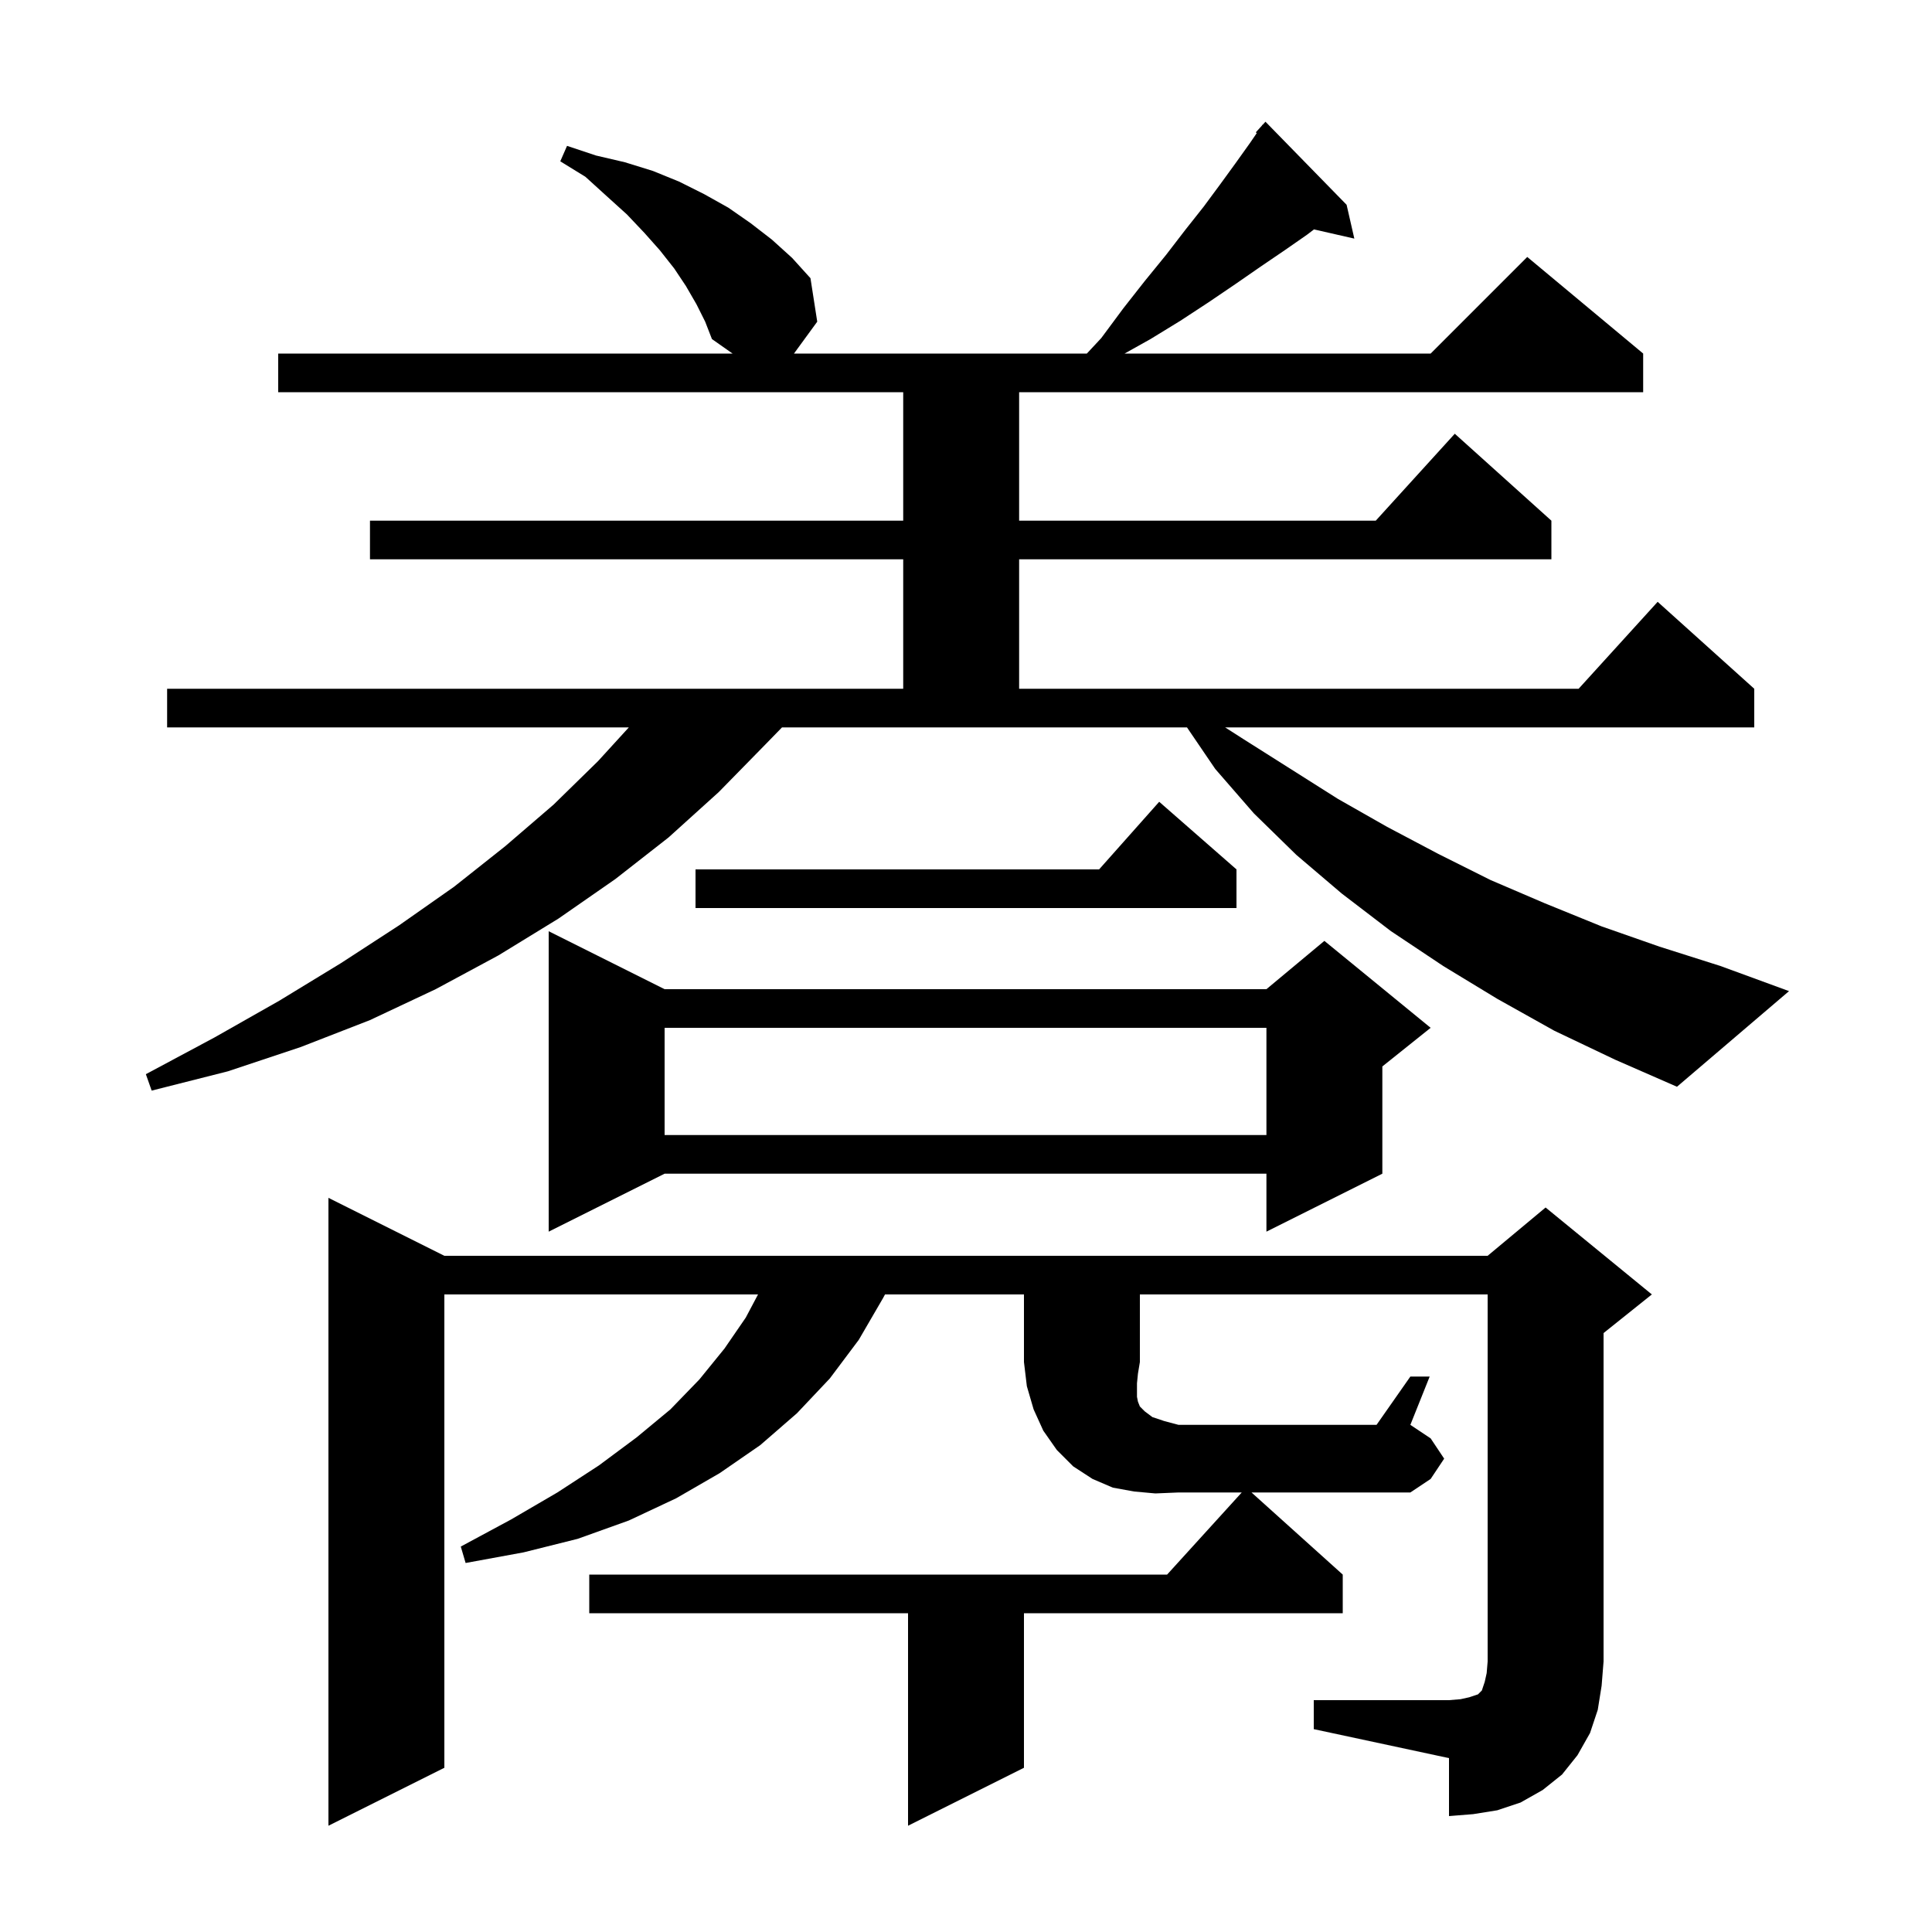 <svg xmlns="http://www.w3.org/2000/svg" xmlns:xlink="http://www.w3.org/1999/xlink" version="1.1" baseProfile="full" viewBox="0 0 200 200" width="200" height="200"><g fill="currentColor"><path d="M 139.0 163.0 L 139.0 167.0 L 106.0 167.0 L 106.0 183.0 L 94.0 189.0 L 94.0 167.0 L 61.0 167.0 L 61.0 163.0 L 120.818 163.0 L 128.545 154.5 L 122.0 154.5 L 119.6 154.6 L 117.4 154.4 L 115.2 154.0 L 113.1 153.1 L 111.1 151.8 L 109.4 150.1 L 108.0 148.1 L 107.0 145.9 L 106.3 143.5 L 106.0 141.0 L 106.0 134.0 L 91.617 134.0 L 91.4 134.4 L 88.9 138.7 L 85.9 142.7 L 82.5 146.3 L 78.7 149.6 L 74.5 152.5 L 70.0 155.1 L 65.1 157.4 L 59.8 159.3 L 54.2 160.7 L 48.2 161.8 L 47.7 160.1 L 52.9 157.3 L 57.7 154.5 L 62.0 151.7 L 65.9 148.8 L 69.4 145.9 L 72.4 142.8 L 75.0 139.6 L 77.2 136.4 L 78.471 134.0 L 46.0 134.0 L 46.0 183.0 L 34.0 189.0 L 34.0 124.0 L 46.0 130.0 L 154.0 130.0 L 160.0 125.0 L 171.0 134.0 L 166.0 138.0 L 166.0 172.0 L 165.8 174.5 L 165.4 177.0 L 164.6 179.4 L 163.3 181.7 L 161.7 183.7 L 159.7 185.3 L 157.4 186.6 L 155.0 187.4 L 152.5 187.8 L 150.0 188.0 L 150.0 182.0 L 136.0 179.0 L 136.0 176.0 L 150.0 176.0 L 151.2 175.9 L 152.1 175.7 L 153.0 175.4 L 153.4 175.0 L 153.7 174.1 L 153.9 173.2 L 154.0 172.0 L 154.0 134.0 L 118.0 134.0 L 118.0 141.0 L 117.8 142.2 L 117.7 143.2 L 117.7 144.6 L 117.8 145.1 L 118.0 145.6 L 118.5 146.1 L 119.3 146.7 L 120.5 147.1 L 122.0 147.5 L 142.5 147.5 L 146.0 142.5 L 148.0 142.5 L 146.0 147.5 L 148.1 148.9 L 149.5 151.0 L 148.1 153.1 L 146.0 154.5 L 129.556 154.5 Z M 68.8 102.4 L 131.1 102.4 L 137.1 97.4 L 148.1 106.4 L 143.1 110.4 L 143.1 121.5 L 131.1 127.5 L 131.1 121.5 L 68.8 121.5 L 56.8 127.5 L 56.8 96.4 Z M 68.8 106.4 L 68.8 117.5 L 131.1 117.5 L 131.1 106.4 Z M 160.9 106.7 L 155.0 103.4 L 149.4 100.0 L 144.0 96.4 L 138.9 92.5 L 134.2 88.5 L 129.8 84.2 L 125.8 79.6 L 122.876 75.3 L 80.953 75.3 L 79.2 77.1 L 74.4 82.0 L 69.2 86.7 L 63.7 91.0 L 57.8 95.1 L 51.6 98.9 L 45.1 102.4 L 38.3 105.6 L 31.1 108.4 L 23.6 110.9 L 15.7 112.9 L 15.1 111.2 L 22.2 107.4 L 28.9 103.6 L 35.3 99.7 L 41.3 95.8 L 47.0 91.8 L 52.3 87.6 L 57.3 83.3 L 61.9 78.8 L 65.096 75.3 L 17.3 75.3 L 17.3 71.3 L 93.5 71.3 L 93.5 57.9 L 38.3 57.9 L 38.3 53.9 L 93.5 53.9 L 93.5 40.6 L 28.8 40.6 L 28.8 36.6 L 75.835 36.6 L 73.7 35.1 L 73.0 33.3 L 72.1 31.5 L 71.0 29.6 L 69.8 27.8 L 68.3 25.9 L 66.7 24.1 L 64.9 22.2 L 62.8 20.3 L 60.6 18.3 L 58.0 16.7 L 58.7 15.1 L 61.7 16.1 L 64.7 16.8 L 67.6 17.7 L 70.3 18.8 L 72.9 20.1 L 75.4 21.5 L 77.7 23.1 L 79.9 24.8 L 82.0 26.7 L 83.9 28.8 L 84.6 33.3 L 82.192 36.6 L 112.51 36.6 L 114.0 35.0 L 116.3 31.9 L 118.5 29.1 L 120.7 26.4 L 122.7 23.8 L 124.6 21.4 L 126.3 19.1 L 127.9 16.9 L 129.4 14.8 L 130.099 13.779 L 130.0 13.7 L 130.617 13.021 L 130.7 12.9 L 130.715 12.914 L 131.0 12.6 L 139.4 21.2 L 140.2 24.7 L 136.025 23.748 L 135.3 24.3 L 133.0 25.9 L 130.5 27.6 L 127.9 29.4 L 125.1 31.3 L 122.2 33.2 L 119.1 35.1 L 116.416 36.6 L 148.1 36.6 L 158.1 26.6 L 170.1 36.6 L 170.1 40.6 L 105.5 40.6 L 105.5 53.9 L 142.418 53.9 L 150.6 44.9 L 160.6 53.9 L 160.6 57.9 L 105.5 57.9 L 105.5 71.3 L 163.418 71.3 L 171.6 62.3 L 181.6 71.3 L 181.6 75.3 L 126.825 75.3 L 128.7 76.5 L 138.5 82.7 L 143.6 85.6 L 148.9 88.4 L 154.3 91.1 L 159.9 93.5 L 165.8 95.9 L 171.8 98.0 L 178.1 100.0 L 185.2 102.6 L 173.6 112.5 L 167.2 109.7 Z M 128.0 90.0 L 128.0 94.0 L 72.0 94.0 L 72.0 90.0 L 113.778 90.0 L 120.0 83.0 Z "/></g></svg>